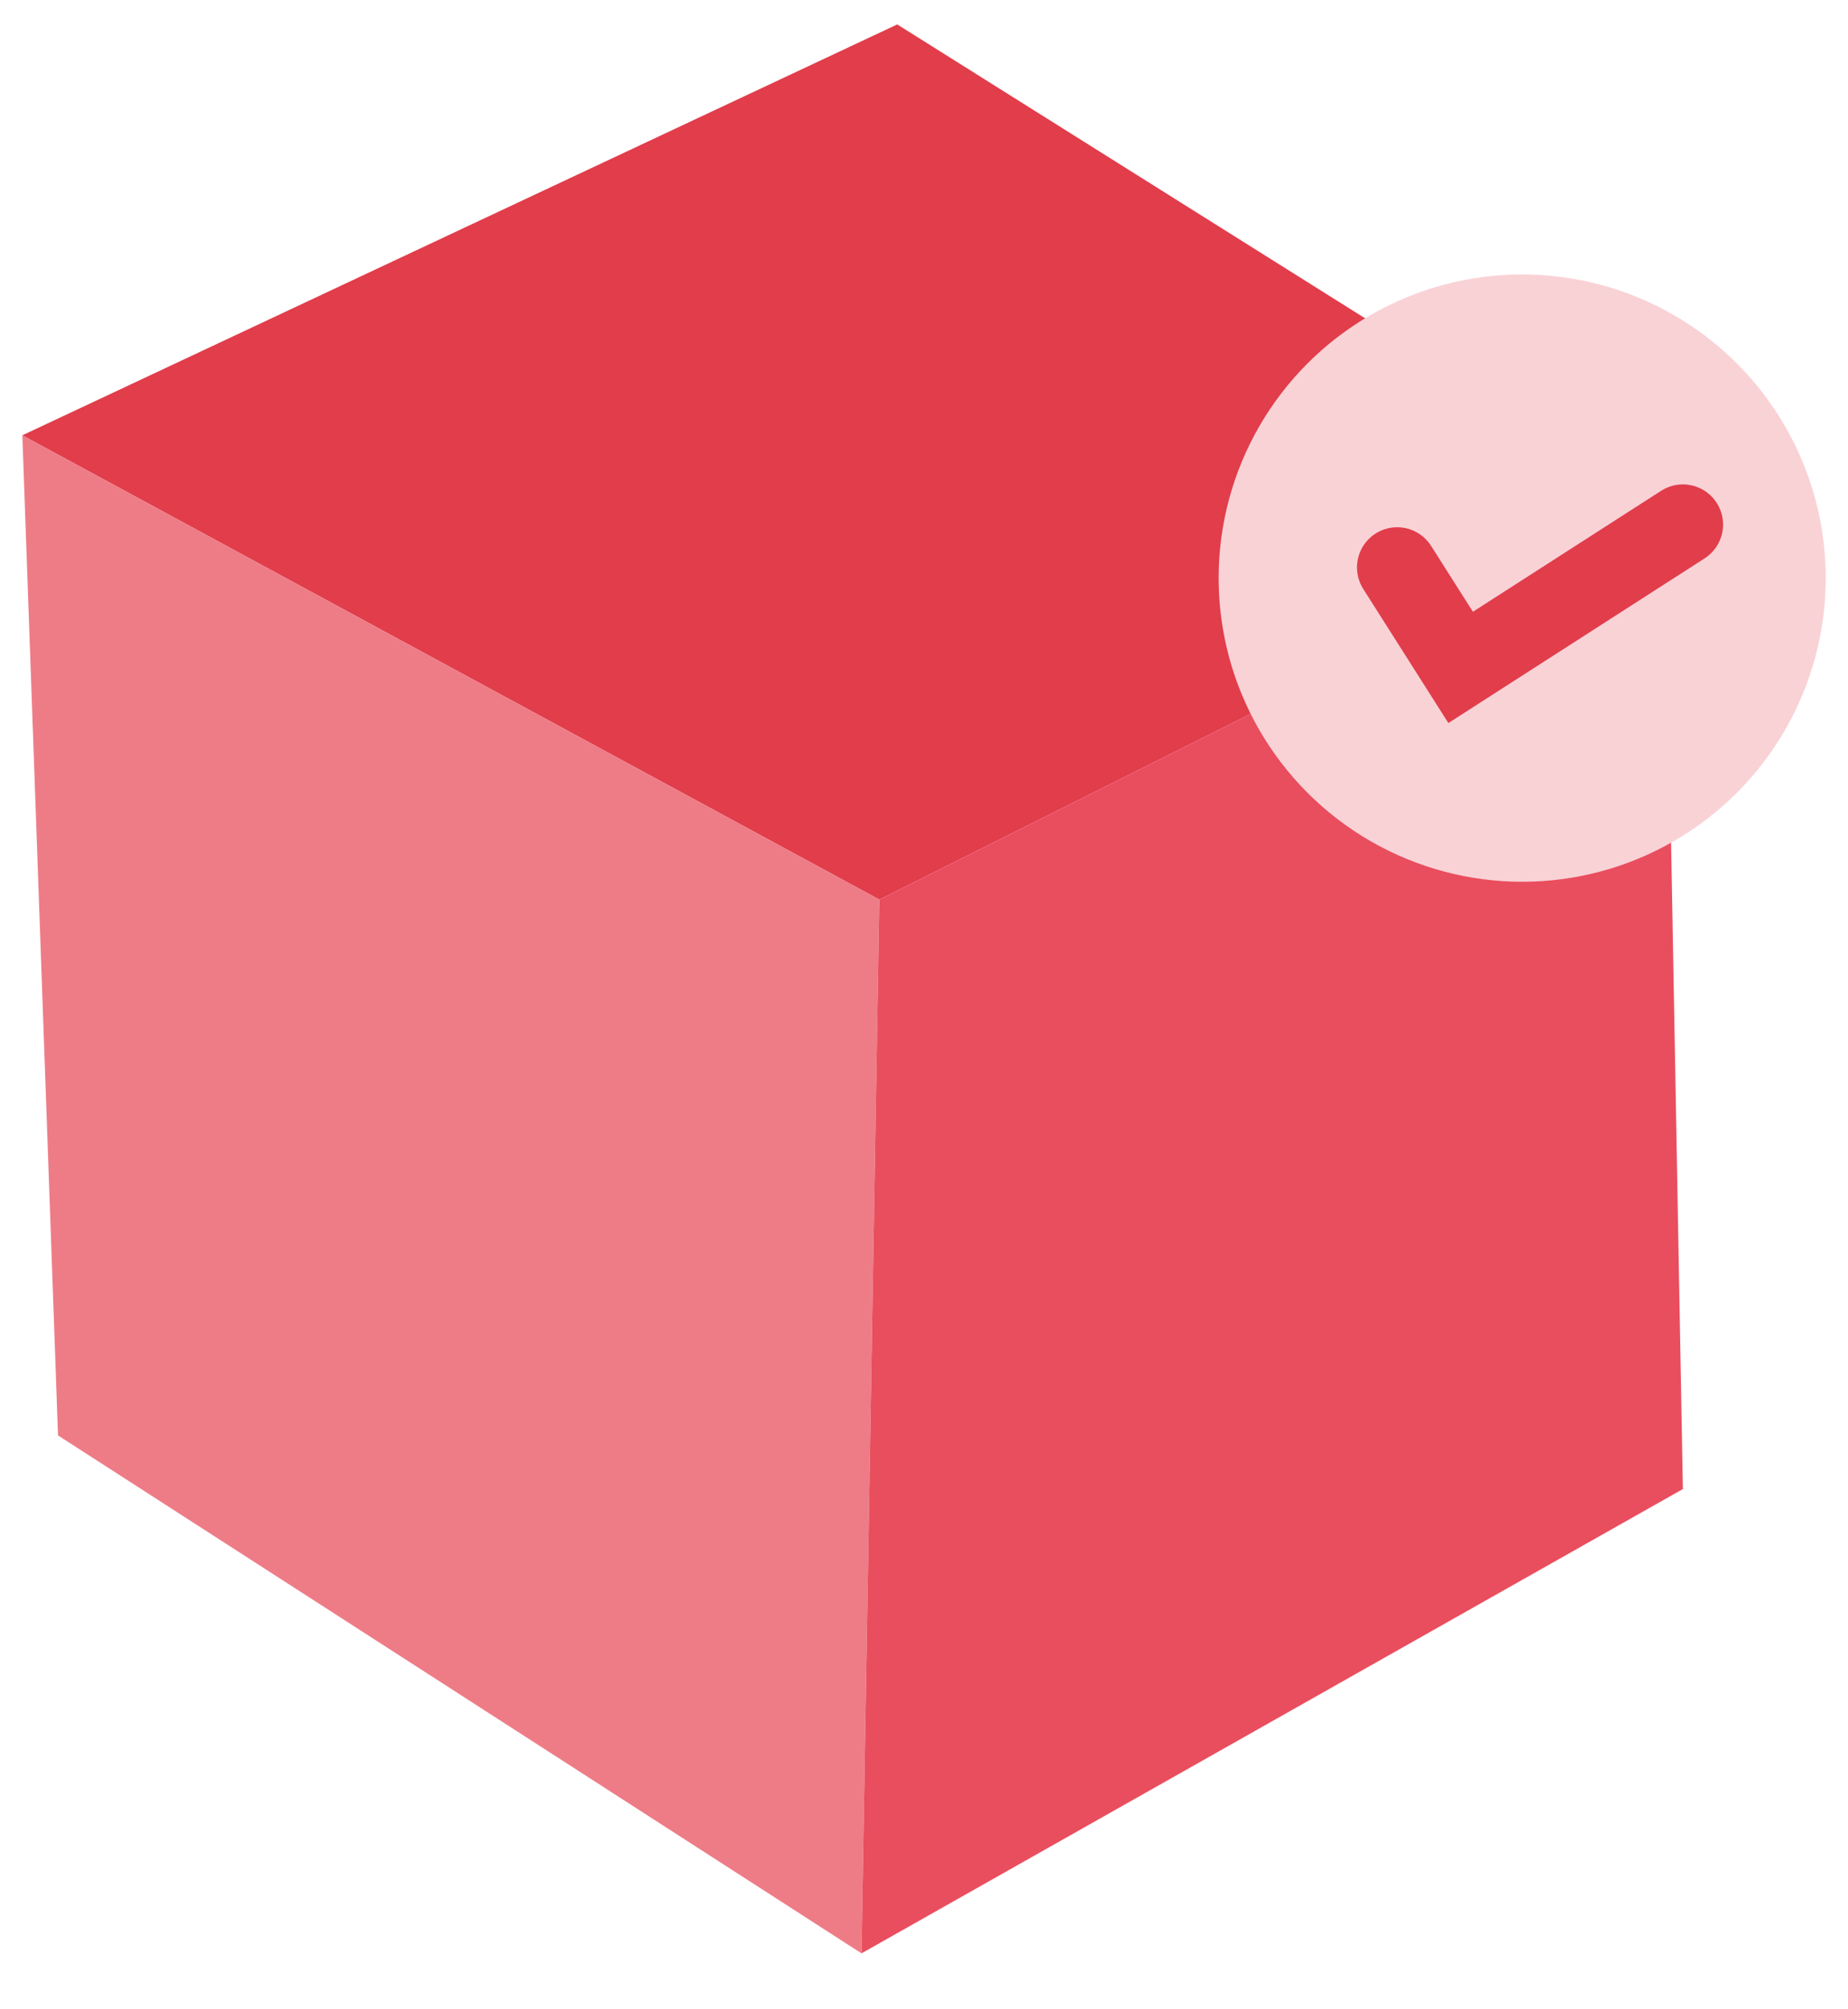 <svg width="23" height="25" viewBox="0 0 23 25" fill="none" xmlns="http://www.w3.org/2000/svg">
<path d="M10.944 11.193L0.278 5.416L11.167 0.304L20.722 6.304L10.944 11.193Z" fill="#E13D4B"/>
<path d="M10.944 11.193L0.278 5.416L0.722 17.86L10.722 24.304L10.944 11.193Z" fill="#EE7C87"/>
<path d="M10.722 24.304L10.944 11.193L20.722 6.304L20.945 18.527L10.722 24.304Z" fill="#E94E5E"/>
<circle cx="18.945" cy="7.193" r="3.778" fill="#F9D2D6"/>
<path d="M17.389 7.06L18.179 8.304L20.945 6.527" stroke="#E13D4B" stroke-linecap="round"/>
</svg>
